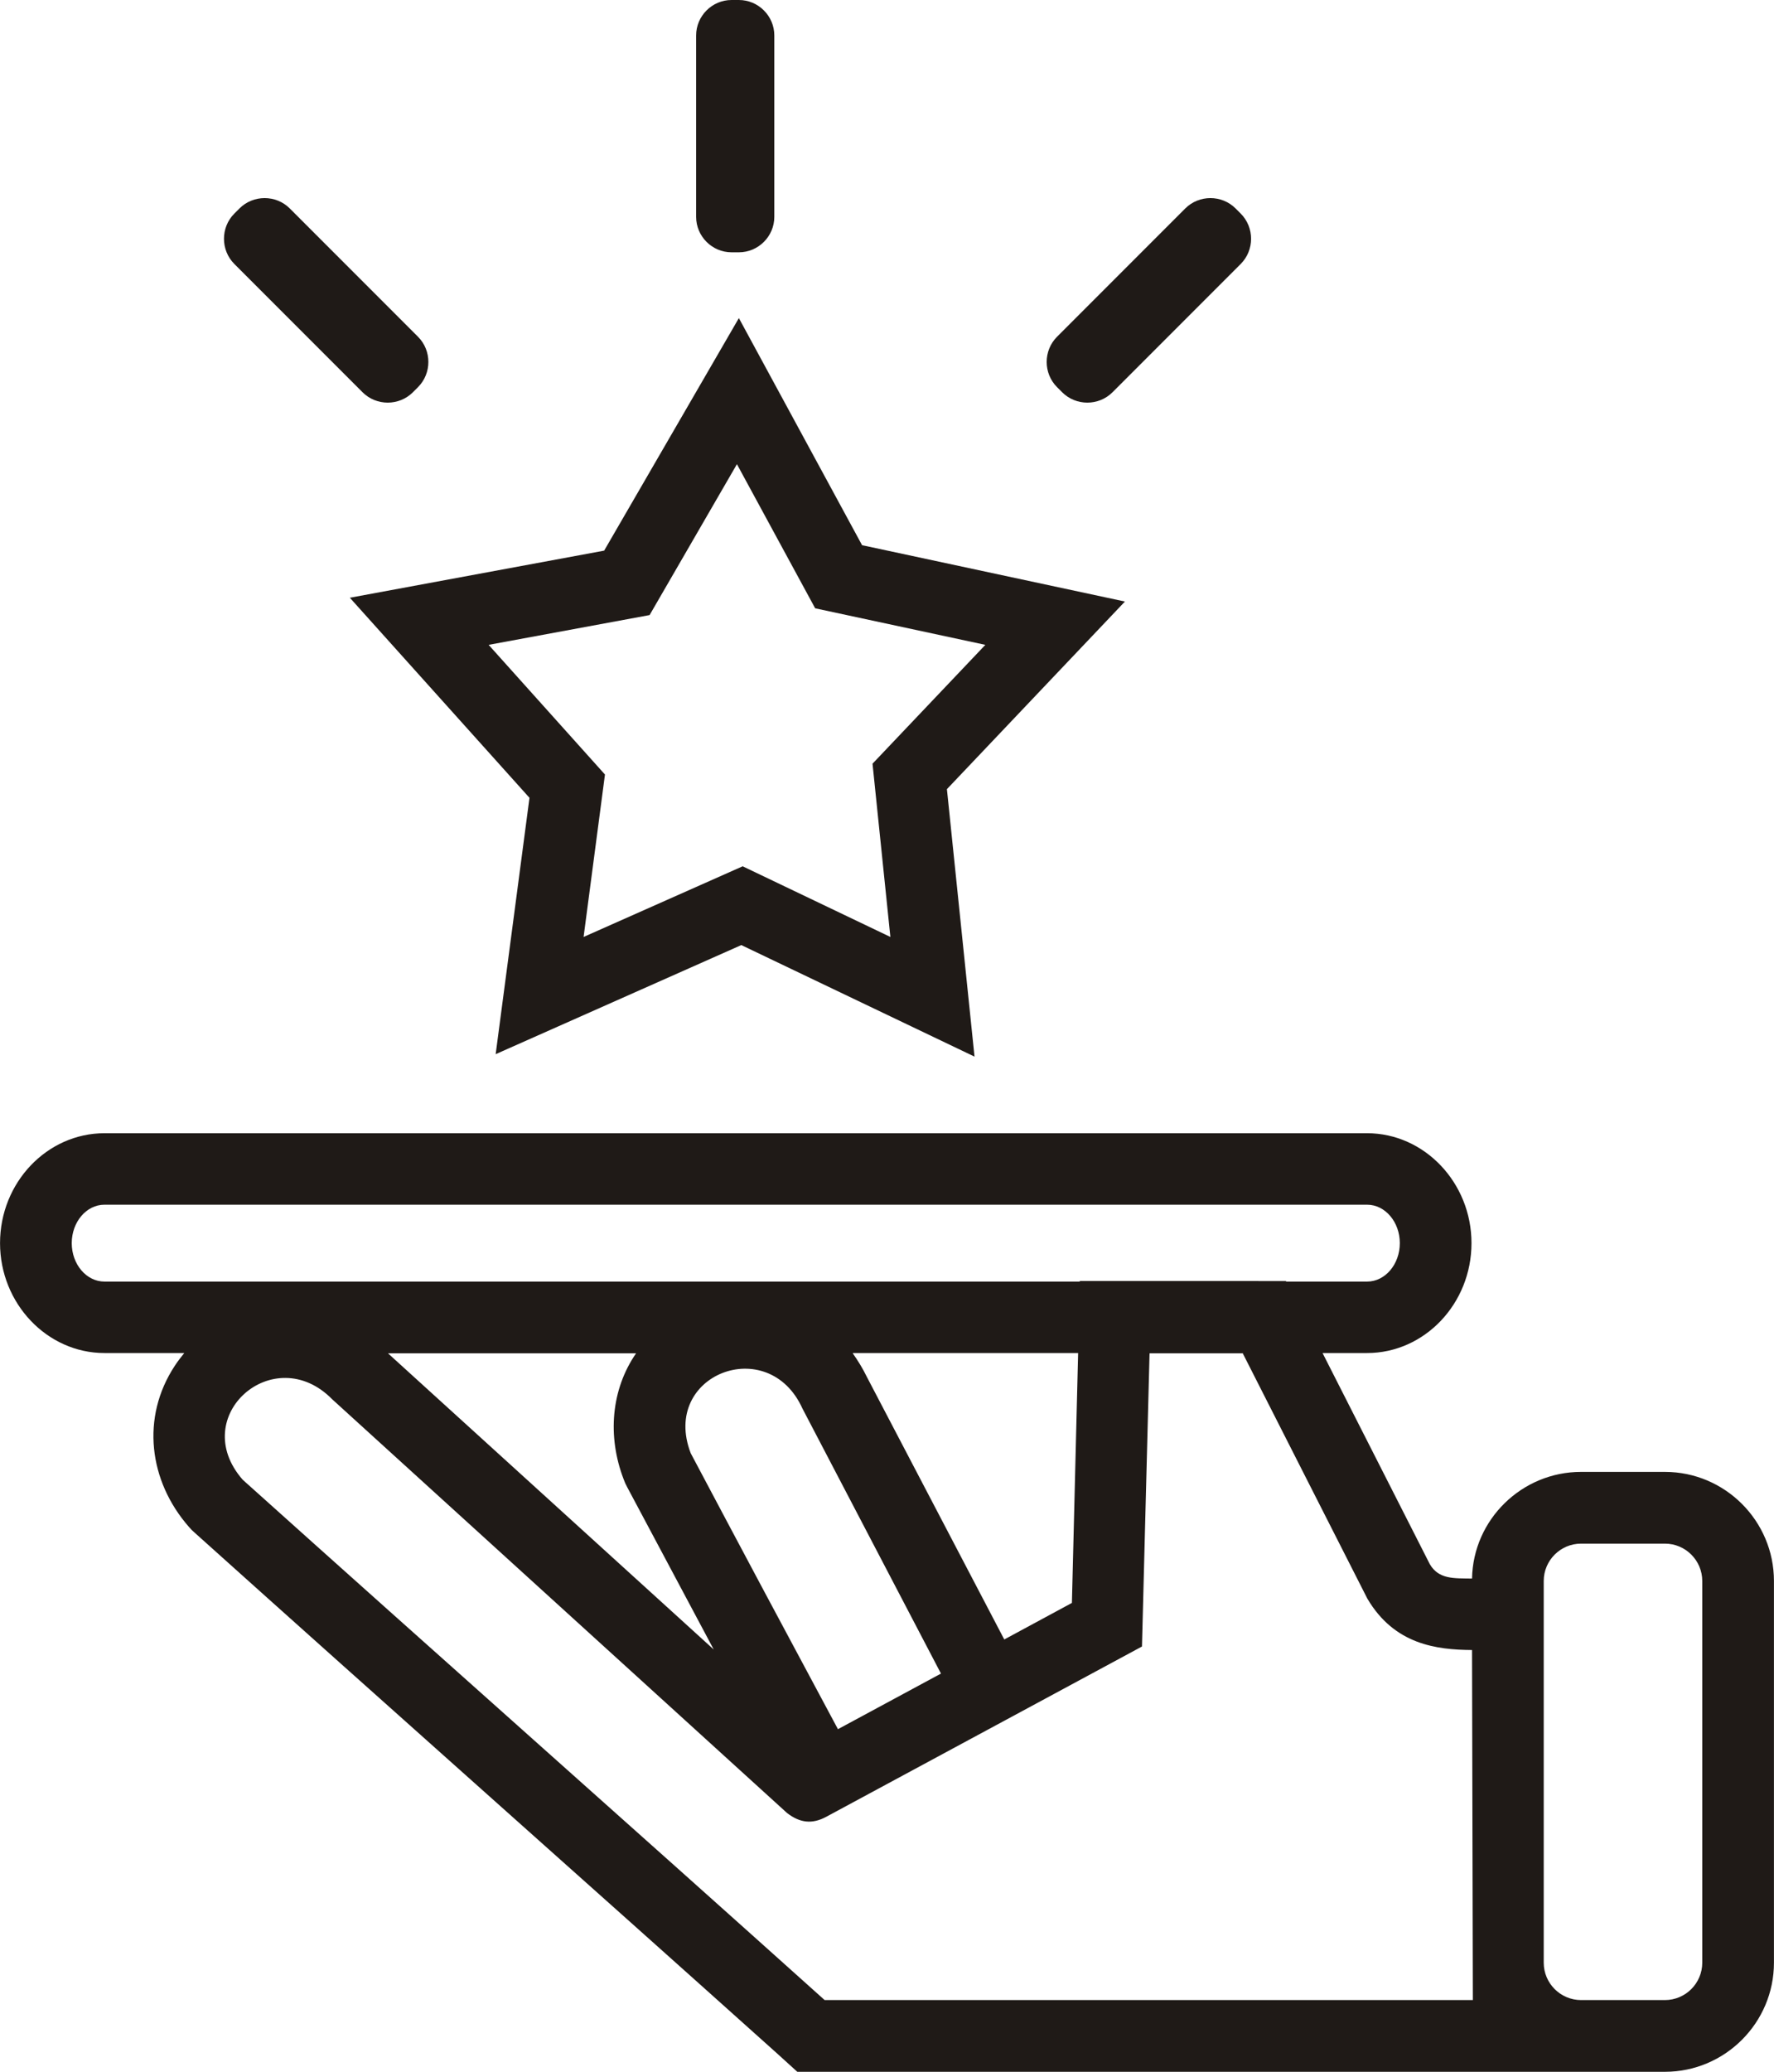 <?xml version="1.0" encoding="UTF-8"?>
<!DOCTYPE svg PUBLIC "-//W3C//DTD SVG 1.1//EN" "http://www.w3.org/Graphics/SVG/1.1/DTD/svg11.dtd">
<!-- Creator: CorelDRAW -->
<svg xmlns="http://www.w3.org/2000/svg" xml:space="preserve" width="38.13mm" height="44.507mm" style="shape-rendering:geometricPrecision; text-rendering:geometricPrecision; image-rendering:optimizeQuality; fill-rule:evenodd; clip-rule:evenodd"
viewBox="0 0 6.557 7.654"
 xmlns:xlink="http://www.w3.org/1999/xlink">
 <defs>
  <style type="text/css">
   <![CDATA[
    .fil0 {fill:#1F1A17}
   ]]>
  </style>
 </defs>
 <g id="Layer_x0020_1">
  <path class="fil0" d="M1.434 4.999l1.204 1.094c-0.107,-0.2 -0.213,-0.4 -0.32,-0.6l-0.007 -0.014 -0.006 -0.015c-0.061,-0.159 -0.046,-0.332 0.046,-0.465l-0.917 0zm3.152 -4.21l-0.019 -0.019c-0.051,-0.051 -0.135,-0.051 -0.186,0l-0.474 0.474c-0.051,0.051 -0.051,0.135 0,0.186l0.019 0.019c0.051,0.051 0.135,0.051 0.186,0l0.474 -0.474c0.051,-0.051 0.051,-0.135 0,-0.186zm-3.72 0l0.019 -0.019c0.051,-0.051 0.135,-0.051 0.186,0l0.474 0.474c0.051,0.051 0.051,0.135 0,0.186l-0.019 0.019c-0.051,0.051 -0.135,0.051 -0.186,0l-0.474 -0.474c-0.051,-0.051 -0.051,-0.135 0,-0.186zm1.838 -0.789l0.027 0c0.072,0 0.131,0.059 0.131,0.131l0 0.67c0,0.072 -0.059,0.131 -0.131,0.131l-0.027 0c-0.072,0 -0.131,-0.059 -0.131,-0.131l0 -0.67c0,-0.072 0.059,-0.131 0.131,-0.131zm0.483 2.014l0.971 0.208 -0.658 0.693 0.102 0.988 -0.862 -0.412 -0.908 0.403 0.125 -0.947 -0.664 -0.739 0.94 -0.174 0.498 -0.859 0.456 0.84zm-0.463 -0.299l0.289 0.532 0.629 0.135 -0.417 0.439 0.066 0.64 -0.546 -0.261 -0.588 0.261 0.079 -0.6 -0.43 -0.479 0.595 -0.11 0.322 -0.556zm0.428 3.284c0.019,0.027 0.037,0.056 0.052,0.087l0.508 0.97 0.25 -0.135 0.023 -0.923 -0.832 0zm0.839 -0.265l5.15895e-005 -0.002 0.762 3.4393e-005 0.001 0.002 0.299 0c0.067,0 0.121,-0.064 0.121,-0.142l0 -1.71965e-005c0,-0.078 -0.054,-0.142 -0.121,-0.142l-4.667 0c-0.067,0 -0.121,0.064 -0.121,0.142l0 1.71965e-005c0,0.078 0.054,0.142 0.121,0.142l3.605 0zm0.898 0.265l0.396 0.779c0.033,0.056 0.088,0.052 0.156,0.053 0.004,-0.218 0.184,-0.394 0.403,-0.394l0.31 0c0.222,0 0.403,0.181 0.403,0.403l0 1.41c0,0.222 -0.181,0.403 -0.403,0.403l-0.444 0 -0.028 0 -2.735 0 -0.075 -0.068c-0.716,-0.642 -1.435,-1.279 -2.151,-1.922l-0.012 -0.011 -0.011 -0.012c-0.148,-0.169 -0.178,-0.404 -0.052,-0.595 0.011,-0.017 0.023,-0.032 0.035,-0.047l-0.295 0c-0.212,0 -0.386,-0.183 -0.386,-0.406l0 -3.4393e-005c0,-0.224 0.174,-0.406 0.386,-0.406l4.667 0c0.212,0 0.386,0.183 0.386,0.406l0 3.4393e-005c0,0.224 -0.174,0.406 -0.386,0.406l-0.164 0zm-0.297 0l-0.343 0 -0.028 1.083 -1.167 0.629c-0.052,0.028 -0.097,0.023 -0.145,-0.014l-1.681 -1.528c-0.215,-0.219 -0.537,0.062 -0.331,0.297 0.732,0.657 1.419,1.265 2.151,1.922l2.396 0 -0.003 -1.293c-0.131,-0.001 -0.287,-0.02 -0.387,-0.19l-0.461 -0.907zm-1.496 1.389l0.382 -0.206 -0.512 -0.979c-0.126,-0.279 -0.525,-0.126 -0.413,0.165 0.184,0.347 0.364,0.684 0.544,1.019zm2.748 -0.686l0.31 0c0.076,0 0.138,0.062 0.138,0.138l0 1.41c0,0.076 -0.062,0.138 -0.138,0.138l-0.31 0c-0.076,0 -0.138,-0.062 -0.138,-0.138l0 -1.41c0,-0.076 0.062,-0.138 0.138,-0.138z"/>
 </g>
</svg>
